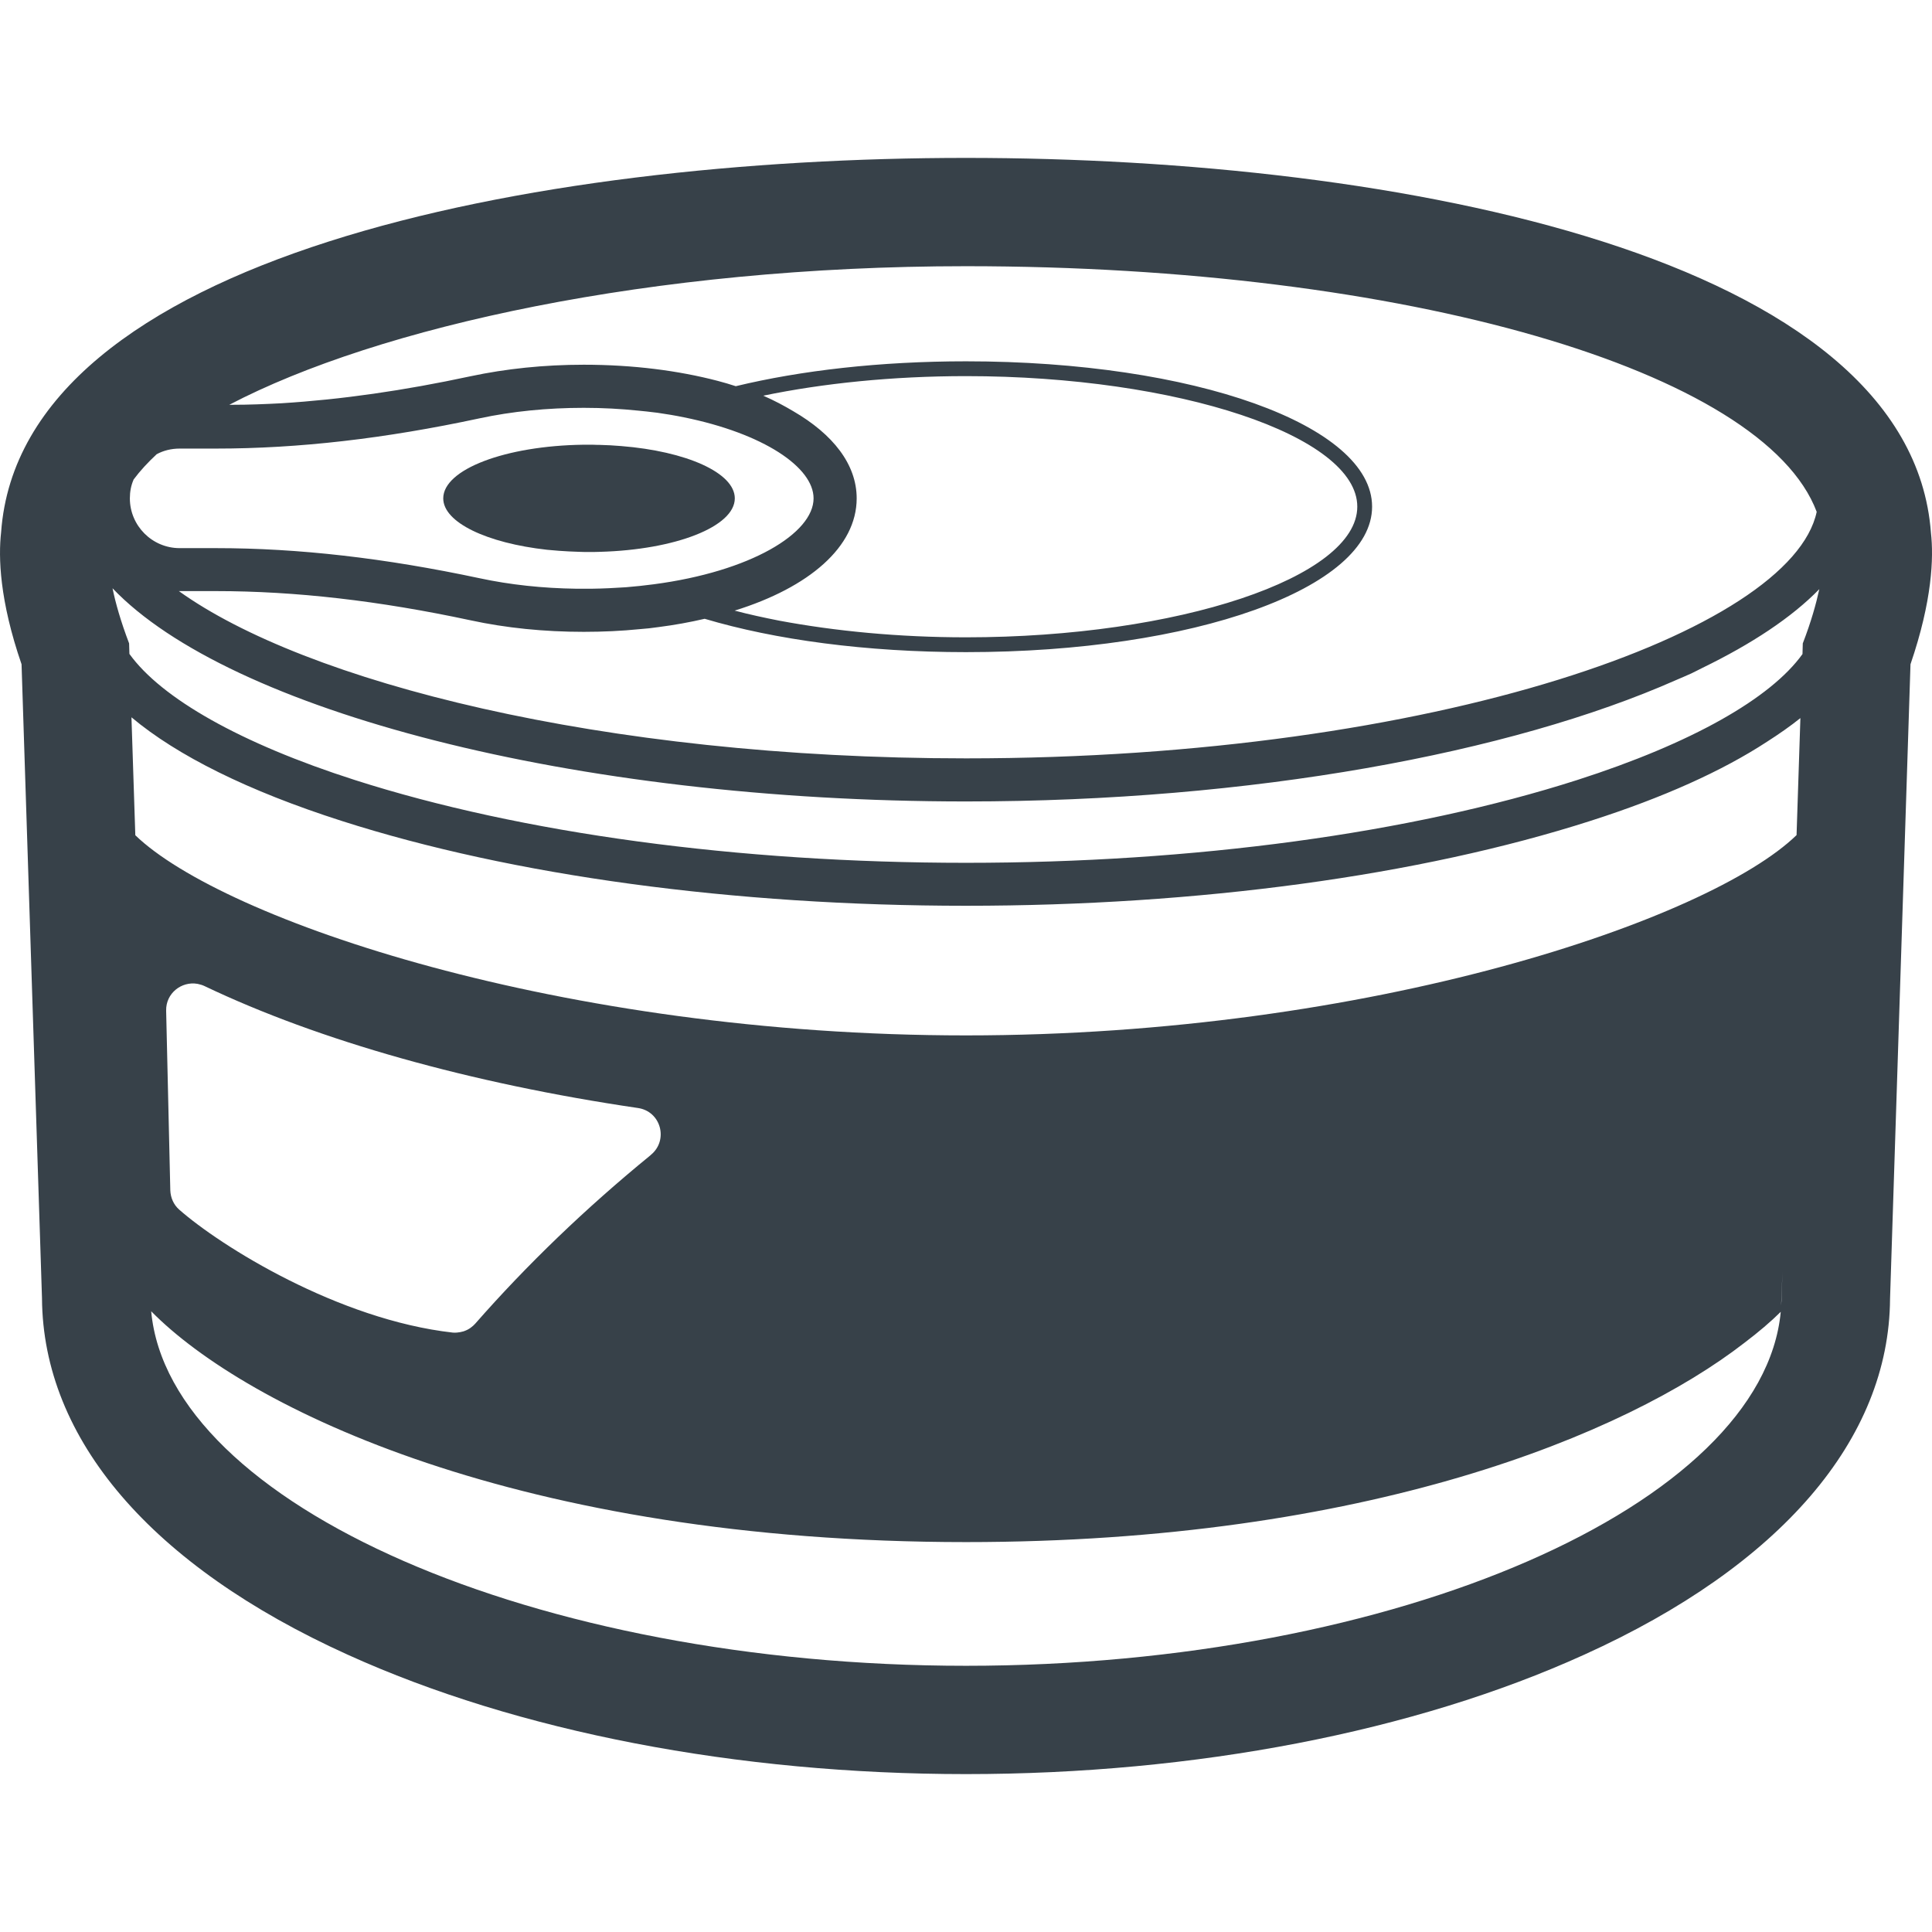 <?xml version="1.0" encoding="utf-8"?>
<!-- Generator: Adobe Illustrator 20.0.0, SVG Export Plug-In . SVG Version: 6.00 Build 0)  -->
<svg version="1.1" id="_x31_0" xmlns="http://www.w3.org/2000/svg" xmlns:xlink="http://www.w3.org/1999/xlink" x="0px" y="0px"
	 viewBox="0 0 512 512" style="enable-background:new 0 0 512 512;" xml:space="preserve">
<style type="text/css">
	.st0{fill:#374149;}
</style>
<g>
	<path class="st0" d="M511.718,141.178c-5.457-73.305-141.11-99.332-255.711-99.332c-114.687,0-250.453,26.027-255.714,99.215
		c-0.746,6.594-0.43,18.019,5.418,34.98l5.418,168.004c0.238,37.375,28.977,70.906,81,94.461
		c44.992,20.418,103.179,31.649,163.878,31.649c60.696,0,118.883-11.23,163.836-31.649c52.024-23.554,80.805-57.086,81.039-94.305
		l5.418-168.16C512.07,159.158,512.464,147.81,511.718,141.178z M482.136,156.13c-0.829,3.813-2.141,8.59-4.379,14.375l-0.078,2.828
		c-8.441,11.778-29.449,23.672-59.679,33.371c-44.129,14.137-101.688,21.95-161.993,21.95c-60.308,0-117.866-7.813-161.996-21.95
		c-30.27-9.699-51.238-21.633-59.714-33.41l-0.082-2.79c-2.238-5.89-3.609-10.758-4.394-14.606
		c30.782,32.313,121.906,56.496,226.187,56.496c75.7,0,144.356-12.801,188.137-32.156c1.348-0.594,2.77-1.164,4.07-1.77
		c1.016-0.476,1.922-0.976,2.91-1.457C464.182,170.662,474.796,163.666,482.136,156.13z M194.69,161.818
		c19.754-6.137,32.34-16.93,32.34-29.75c0-9.004-6.274-16.976-16.805-23.094c-2.43-1.446-5.035-2.836-7.953-4.113
		c15.777-3.274,34.226-5.184,53.734-5.184c56.184,0,103.688,15.859,103.688,34.59c0,18.766-47.504,34.629-103.688,34.629
		c-17.82,0-34.702-1.644-49.542-4.422C202.44,163.678,198.472,162.826,194.69,161.818z M154.71,108.08
		c5.063,0,9.895,0.274,14.45,0.746c1.492,0.117,2.902,0.312,4.278,0.469c0.238,0.038,0.472,0.038,0.706,0.078
		c2.473,0.356,4.832,0.75,7.106,1.219c21.086,4.281,34.356,13.23,34.356,21.476c0,9.266-16.688,19.394-42.364,22.774
		c-2.394,0.313-4.867,0.586-7.382,0.786c-2.942,0.195-5.965,0.351-9.066,0.39h-4.008c-8.988-0.118-17.668-1.058-25.714-2.786
		c-25.09-5.339-47.898-7.972-69.887-7.972h-9.578c-7.266,0-13.192-5.926-13.192-13.192c0-1.766,0.313-3.418,0.981-4.945
		c-0.039-0.039,0-0.039,0.039-0.082c1.687-2.274,3.77-4.512,6.086-6.672c1.805-0.98,3.887-1.492,6.086-1.492h9.578
		c21.989,0,44.797-2.633,69.887-8.012C135.667,109.022,145.01,108.08,154.71,108.08z M256.006,200.974
		c-96.82,0-175.304-20.418-208.601-44.328h9.777c21.164,0,43.27,2.55,67.492,7.734c9.422,2.043,19.512,3.062,30.035,3.062
		c5.102,0,10.051-0.234,14.762-0.707c1.726-0.117,3.378-0.312,5.027-0.55c4.277-0.547,8.359-1.293,12.25-2.199
		c18.61,5.539,42.676,8.836,69.258,8.836c60.344,0,107.614-16.922,107.614-38.555c0-21.594-47.27-38.515-107.614-38.515
		c-22.812,0-43.781,2.434-61.015,6.594c-1.57-0.508-3.141-0.981-4.789-1.41c-10.367-2.71-22.379-4.281-35.493-4.281
		c-10.523,0-20.613,1.058-30.035,3.062c-17.683,3.801-34.191,6.16-50.034,7.148c-4.383,0.234-8.734,0.406-13.02,0.406
		c-0.285,0-0.57,0-0.855,0c39.48-20.664,111.843-36.726,195.242-36.726c116.41,0,211.383,27.68,225.438,65.098
		C474.734,167.209,380.542,200.974,256.006,200.974z M34.842,190.095c12.133,10.172,30.898,19.516,55.672,27.446
		c45.274,14.527,104.008,22.496,165.492,22.496c61.481,0,120.219-7.969,165.489-22.496c19.378-6.203,35.004-13.281,46.718-20.934
		c3.226-2.062,6.23-4.156,8.91-6.305l-1.016,31.008c-23.086,22.418-112.839,53.082-220.102,53.082
		c-107.226,0-196.98-30.664-220.144-53.043l-1.02-31.172V190.095z M472.139,343.611c0,0.734-0.054,1.484-0.117,2.238
		c-0.004,0.012-0.008,0.027-0.008,0.039l0.363-8.914L472.139,343.611z M471.917,347.646c-4.812,51.114-101.801,93.805-215.91,93.805
		c-114.254,0-211.23-42.754-215.941-93.954c25.207,25.637,97.606,61.172,215.941,61.172c105.871,0,174.848-28.442,206.266-52.797
		C466.089,352.986,469.335,350.209,471.917,347.646z M52.554,260.779c0.551,0.117,1.106,0.282,1.645,0.539
		c30.347,14.488,70.515,25.797,114.84,32.312c6.125,0.864,8.206,8.559,3.418,12.446c-0.039,0.039-0.078,0.078-0.117,0.118
		c-17.122,13.98-32.668,28.937-46.41,44.602c-0.332,0.378-0.715,0.706-1.114,1.003c-0.082,0.063-0.164,0.13-0.25,0.184
		c-0.543,0.371-1.133,0.641-1.75,0.844c-0.519,0.16-1.094,0.258-1.699,0.316c-0.371,0.019-0.738,0.054-1.113,0.008
		c-30.348-3.414-61.562-22.926-72.555-32.625c-1.453-1.297-2.238-3.141-2.316-5.066l-1.102-47.626
		c-0.102-4.602,4.062-7.832,8.274-7.113C52.39,260.736,52.472,260.763,52.554,260.779z"/>
	<path class="st0" d="M144.948,145.694c1.059,0.078,2.118,0.195,3.176,0.273c1.77,0.118,3.535,0.234,5.383,0.274
		c0.824,0.043,1.726,0.043,2.59,0.043c0.98,0,1.965,0,2.906-0.043c19.984-0.546,35.726-6.672,35.726-14.172
		c0-6.793-12.879-12.484-30.114-13.859c-1.882-0.156-3.809-0.274-5.812-0.313h-0.508c-0.746-0.042-1.454-0.042-2.199-0.042h-1.492
		c-20.653,0.277-37.141,6.519-37.141,14.214C117.464,138.466,129.046,143.924,144.948,145.694z"/>
</g>
</svg>
